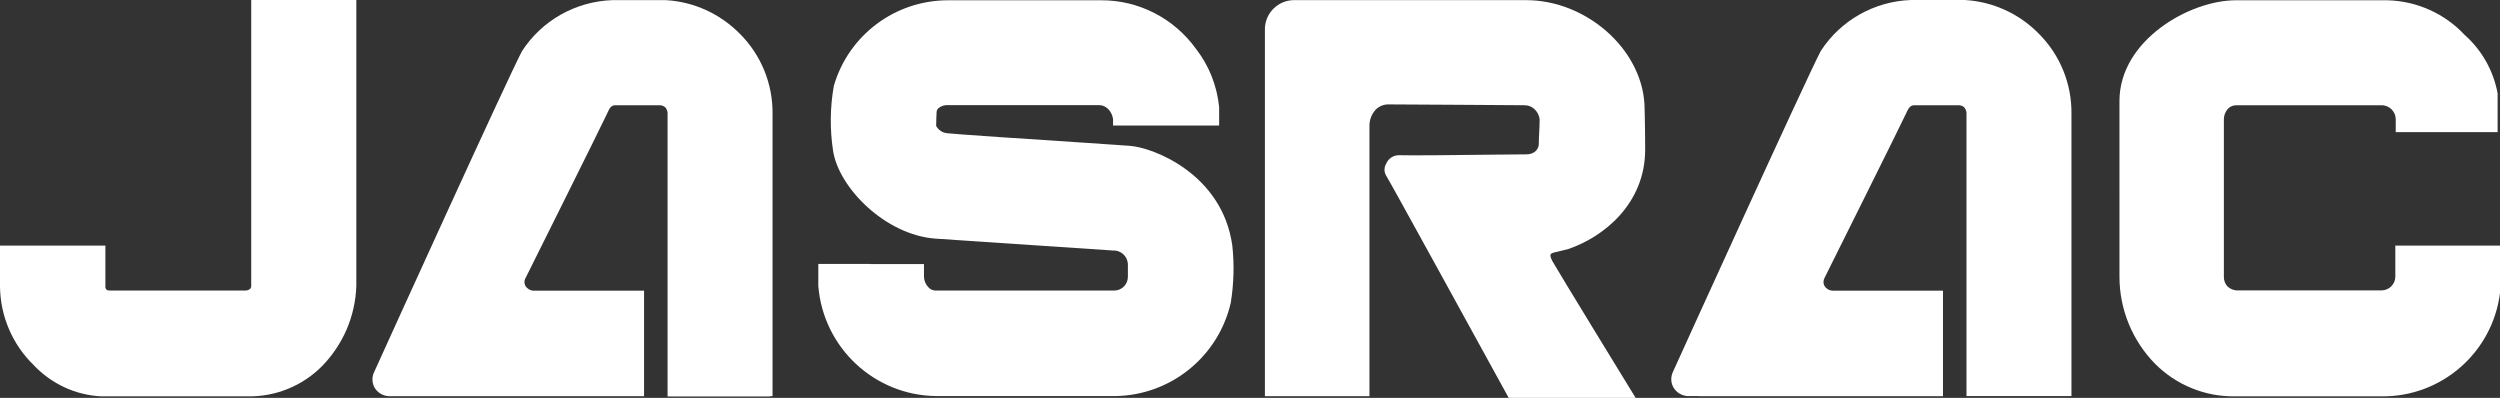 <?xml version="1.0" encoding="UTF-8"?>
<svg id="a" data-name="レイヤー 1" xmlns="http://www.w3.org/2000/svg" viewBox="0 0 178.63 28.43">
  <rect x="0" y="0" width="178.63" height="28.43" fill="#333333" stroke="none"/>
  <defs>
    <style>
      .b {
        fill: #fff;
        stroke-width: 0px;
      }
    </style>
  </defs>
  <path class="b" d="m62.21,18.86c-1.08,0-2.35,0-3.74,0v1.58c.36,4.4,4,7.81,8.42,7.86h12.81c3.95-.06,7.35-2.81,8.24-6.66.22-1.36.26-2.73.11-4.1-.71-5.09-5.62-7-7.33-7.12,0,0-3.22-.22-3.22-.22-3.73-.24-9.37-.62-9.82-.68-.33-.03-.63-.23-.79-.52,0-.12,0-.3.01-.47s.02-.37.02-.5c0-.11.05-.22.13-.3.21-.17.47-.24.74-.22h10.73c.25,0,.48.1.65.27.2.2.32.45.36.73v.46c4.17,0,7.31,0,7.31,0h.27v-1.31c-.15-1.51-.71-2.95-1.64-4.15C83.9,1.32,81.37,0,78.66.02h-10.92c-3.78,0-7.1,2.48-8.16,6.11-.27,1.52-.29,3.08-.06,4.61.38,2.65,3.73,6.05,7.32,6.31,0,0,12.69.85,12.69.85.56-.03,1.03.41,1.06.96,0,.01,0,.92,0,.92,0,.54-.44.98-.97.98h-12.76c-.2,0-.39-.08-.52-.23-.2-.2-.31-.47-.32-.75v-.91h-.32s-1.36,0-3.48,0Z"/>
  <path class="b" d="m90.38,22.45v5.86h7.47c0-.16,0-19.33,0-19.33,0-.43.16-.84.45-1.15.24-.24.58-.38.92-.37l5.29.03,4.43.03c.28,0,.54.11.73.31.19.18.31.43.34.69,0,.25-.01.59-.03.93s-.03.63-.03.85c0,.25-.19.73-.92.73l-2.19.02c-2.51.03-6.31.07-6.88.04-.4,0-.77.24-.92.62-.17.28-.15.63.04.9l-.02-.03c.25.38,6.16,11.16,8.74,15.85,5,0,8.74,0,8.74,0h.33c-.71-1.16-5.45-8.89-5.92-9.72-.17-.29-.19-.47-.16-.53.04-.09.27-.15.39-.17l.89-.22c2.54-.87,5.48-3.25,5.48-7.1,0-1.82-.05-3.23-.05-3.24C117.28,3.48,113.33.01,109.04.01h-16.65c-1.09.04-1.97.92-2.01,2.01v20.42Z"/>
  <path class="b" d="m121.39,28.31c3.49,0,17.3,0,17.44,0v-7.54h-7.92c-.22-.02-.42-.14-.54-.33-.11-.19-.1-.42.01-.61.04-.08,5.64-11.31,5.87-11.84.17-.39.34-.47.54-.47h3.11c.16-.01.33.04.45.15.12.15.18.33.16.52v20.11h7.5c0-.16,0-20.15,0-20.15.03-2.15-.81-4.23-2.34-5.75-1.4-1.43-3.29-2.29-5.29-2.4,0,0-3.85,0-3.85,0-2.61.1-5.01,1.45-6.43,3.64-1.01,1.91-10.17,22.05-10.55,22.9-.19.38-.18.83.05,1.19.22.34.59.55.99.57,0,0,.29,0,.79,0Z"/>
  <path class="b" d="m171.18,9.44v-.92c0-.27-.11-.52-.3-.71-.19-.19-.46-.3-.73-.29h-10.31c-.24-.01-.47.07-.64.24-.19.21-.3.48-.3.76v11.24c-.01.26.08.52.26.71.2.18.46.29.73.28h4.44s5.82,0,5.83,0c.54,0,.99-.44.99-.98v-2.22c4.1,0,7.18,0,7.18,0h.3v3.39c-.54,4.24-4.16,7.41-8.43,7.38h-10.51c-2.14.03-4.19-.81-5.7-2.32-1.63-1.66-2.55-3.89-2.55-6.22V7.21c0-4.32,5-7.19,8.31-7.19h10.85c2.1.06,4.08.95,5.51,2.48,1.23,1.09,2.05,2.56,2.35,4.17v2.77h-7.29Z"/>
  <path class="b" d="m52.86,2.41C51.45.98,49.57.12,47.57.01h-3.84c-2.61.1-5.01,1.45-6.43,3.64-.98,1.84-9.58,20.75-10.55,22.9-.2.38-.18.83.04,1.19.22.34.59.55,1,.57h18.23v-7.54h-7.93c-.22-.02-.42-.14-.54-.33-.11-.19-.1-.42.02-.61.04-.08,5.64-11.31,5.87-11.84.16-.39.33-.47.54-.47h3.11c.16-.01.32.04.45.15.12.15.18.33.16.52v20.14h7.31v-.02h.19V8.16c.03-2.15-.81-4.23-2.34-5.75Z"/>
  <path class="b" d="m25.46.02v-.02h-7.51v.02h0v20.43c0,.23-.27.31-.39.31H7.83c-.08,0-.17-.02-.23-.07-.05-.06-.08-.15-.07-.23v-2.91H0v2.91c.02,2.12.88,4.14,2.4,5.62,1.26,1.34,2.99,2.15,4.83,2.24h10.49c1.98.03,3.89-.75,5.28-2.15,1.51-1.54,2.39-3.58,2.46-5.74V.02h0Z"/>
</svg>